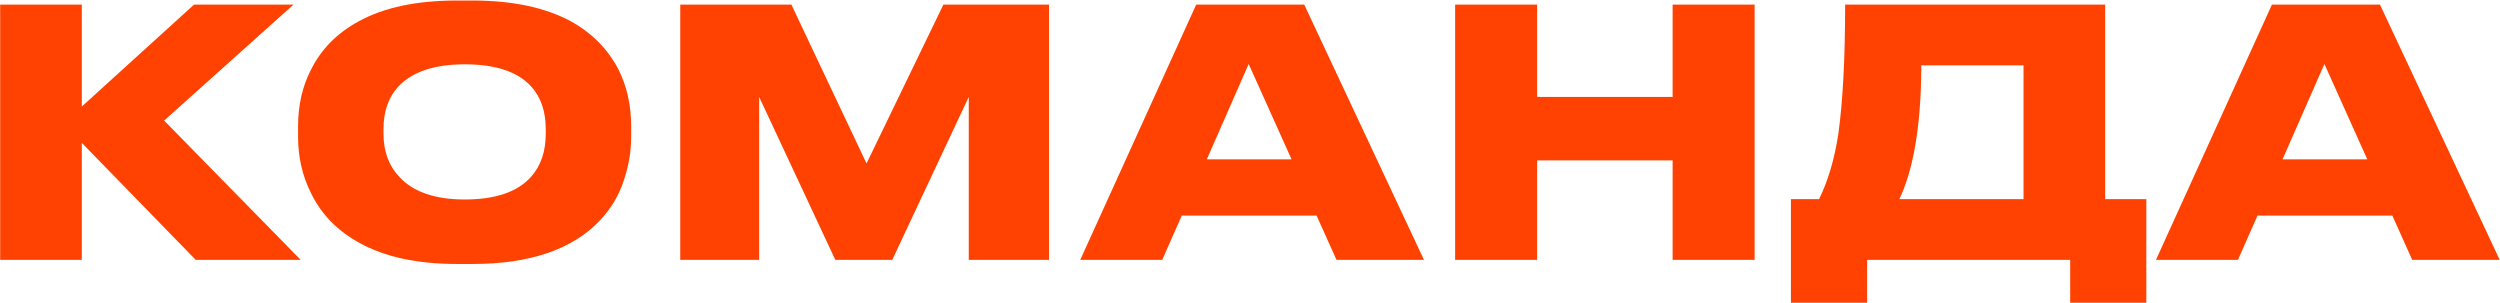 <?xml version="1.0" encoding="UTF-8"?> <svg xmlns="http://www.w3.org/2000/svg" width="2915" height="353" viewBox="0 0 2915 353" fill="none"> <path d="M228.2 303L95.4 166.6V303H0.2V5.4H95.4V124.2L226.2 5.4H342.2L191.4 140.6L350.6 303H228.2ZM550.747 0.6C597.147 0.6 635.28 8.6 665.147 24.6C689.947 38.2 708.614 57 721.147 81C731.014 100.733 735.947 122.867 735.947 147.4V159.4C735.947 176.733 733.014 193.933 727.147 211C721.547 228.067 712.347 243.4 699.547 257C667.547 290.867 617.947 307.8 550.747 307.8H532.747C486.347 307.8 448.347 299.533 418.747 283C393.147 268.867 374.48 249.667 362.747 225.4C352.614 205.4 347.547 183.4 347.547 159.4V147.4C347.547 122.6 352.614 100.467 362.747 81C374.747 57 393.414 38.2 418.747 24.6C448.08 8.6 486.08 0.6 532.747 0.6H550.747ZM636.347 150.6C636.347 129.8 630.614 113.133 619.147 100.6C603.414 83.533 577.68 75 541.947 75C506.747 75 481.014 83.533 464.747 100.6C453.014 113.133 447.147 129.8 447.147 150.6V155.8C447.147 176.333 453.28 193.133 465.547 206.2C481.814 223.8 507.28 232.6 541.947 232.6C577.68 232.6 603.414 223.8 619.147 206.2C630.614 193.4 636.347 176.6 636.347 155.8V150.6ZM793.169 303V5.4H922.769L1010.37 190.6L1099.97 5.4H1223.17V303H1129.57V113L1040.37 303H973.969L885.169 113V303H793.169ZM1558.36 303L1535.16 251.4H1377.96L1355.16 303H1259.56L1394.76 5.4H1520.76L1660.36 303H1558.36ZM1505.96 185.8L1455.96 74.6L1407.16 185.8H1505.96ZM1696.68 303V5.4H1792.28V113H1950.28V5.4H2045.88V303H1950.28V187H1792.28V303H1696.68ZM2121.02 232.2C2131.42 211.133 2138.88 185.933 2143.42 156.6C2148.75 118.467 2151.42 68.067 2151.42 5.4H2454.62V232.2H2502.62V353H2413.82V303H2177.02V353H2088.22V232.2H2121.02ZM2359.42 232.2V76.2H2240.22C2240.22 113.533 2237.55 146.467 2232.22 175C2227.95 197.667 2222.08 216.733 2214.62 232.2H2359.42ZM2812.66 303L2789.46 251.4H2632.26L2609.46 303H2513.86L2649.06 5.4H2775.06L2914.66 303H2812.66ZM2760.26 185.8L2710.26 74.6L2661.46 185.8H2760.26Z" fill="#FF4201"></path> </svg> 
